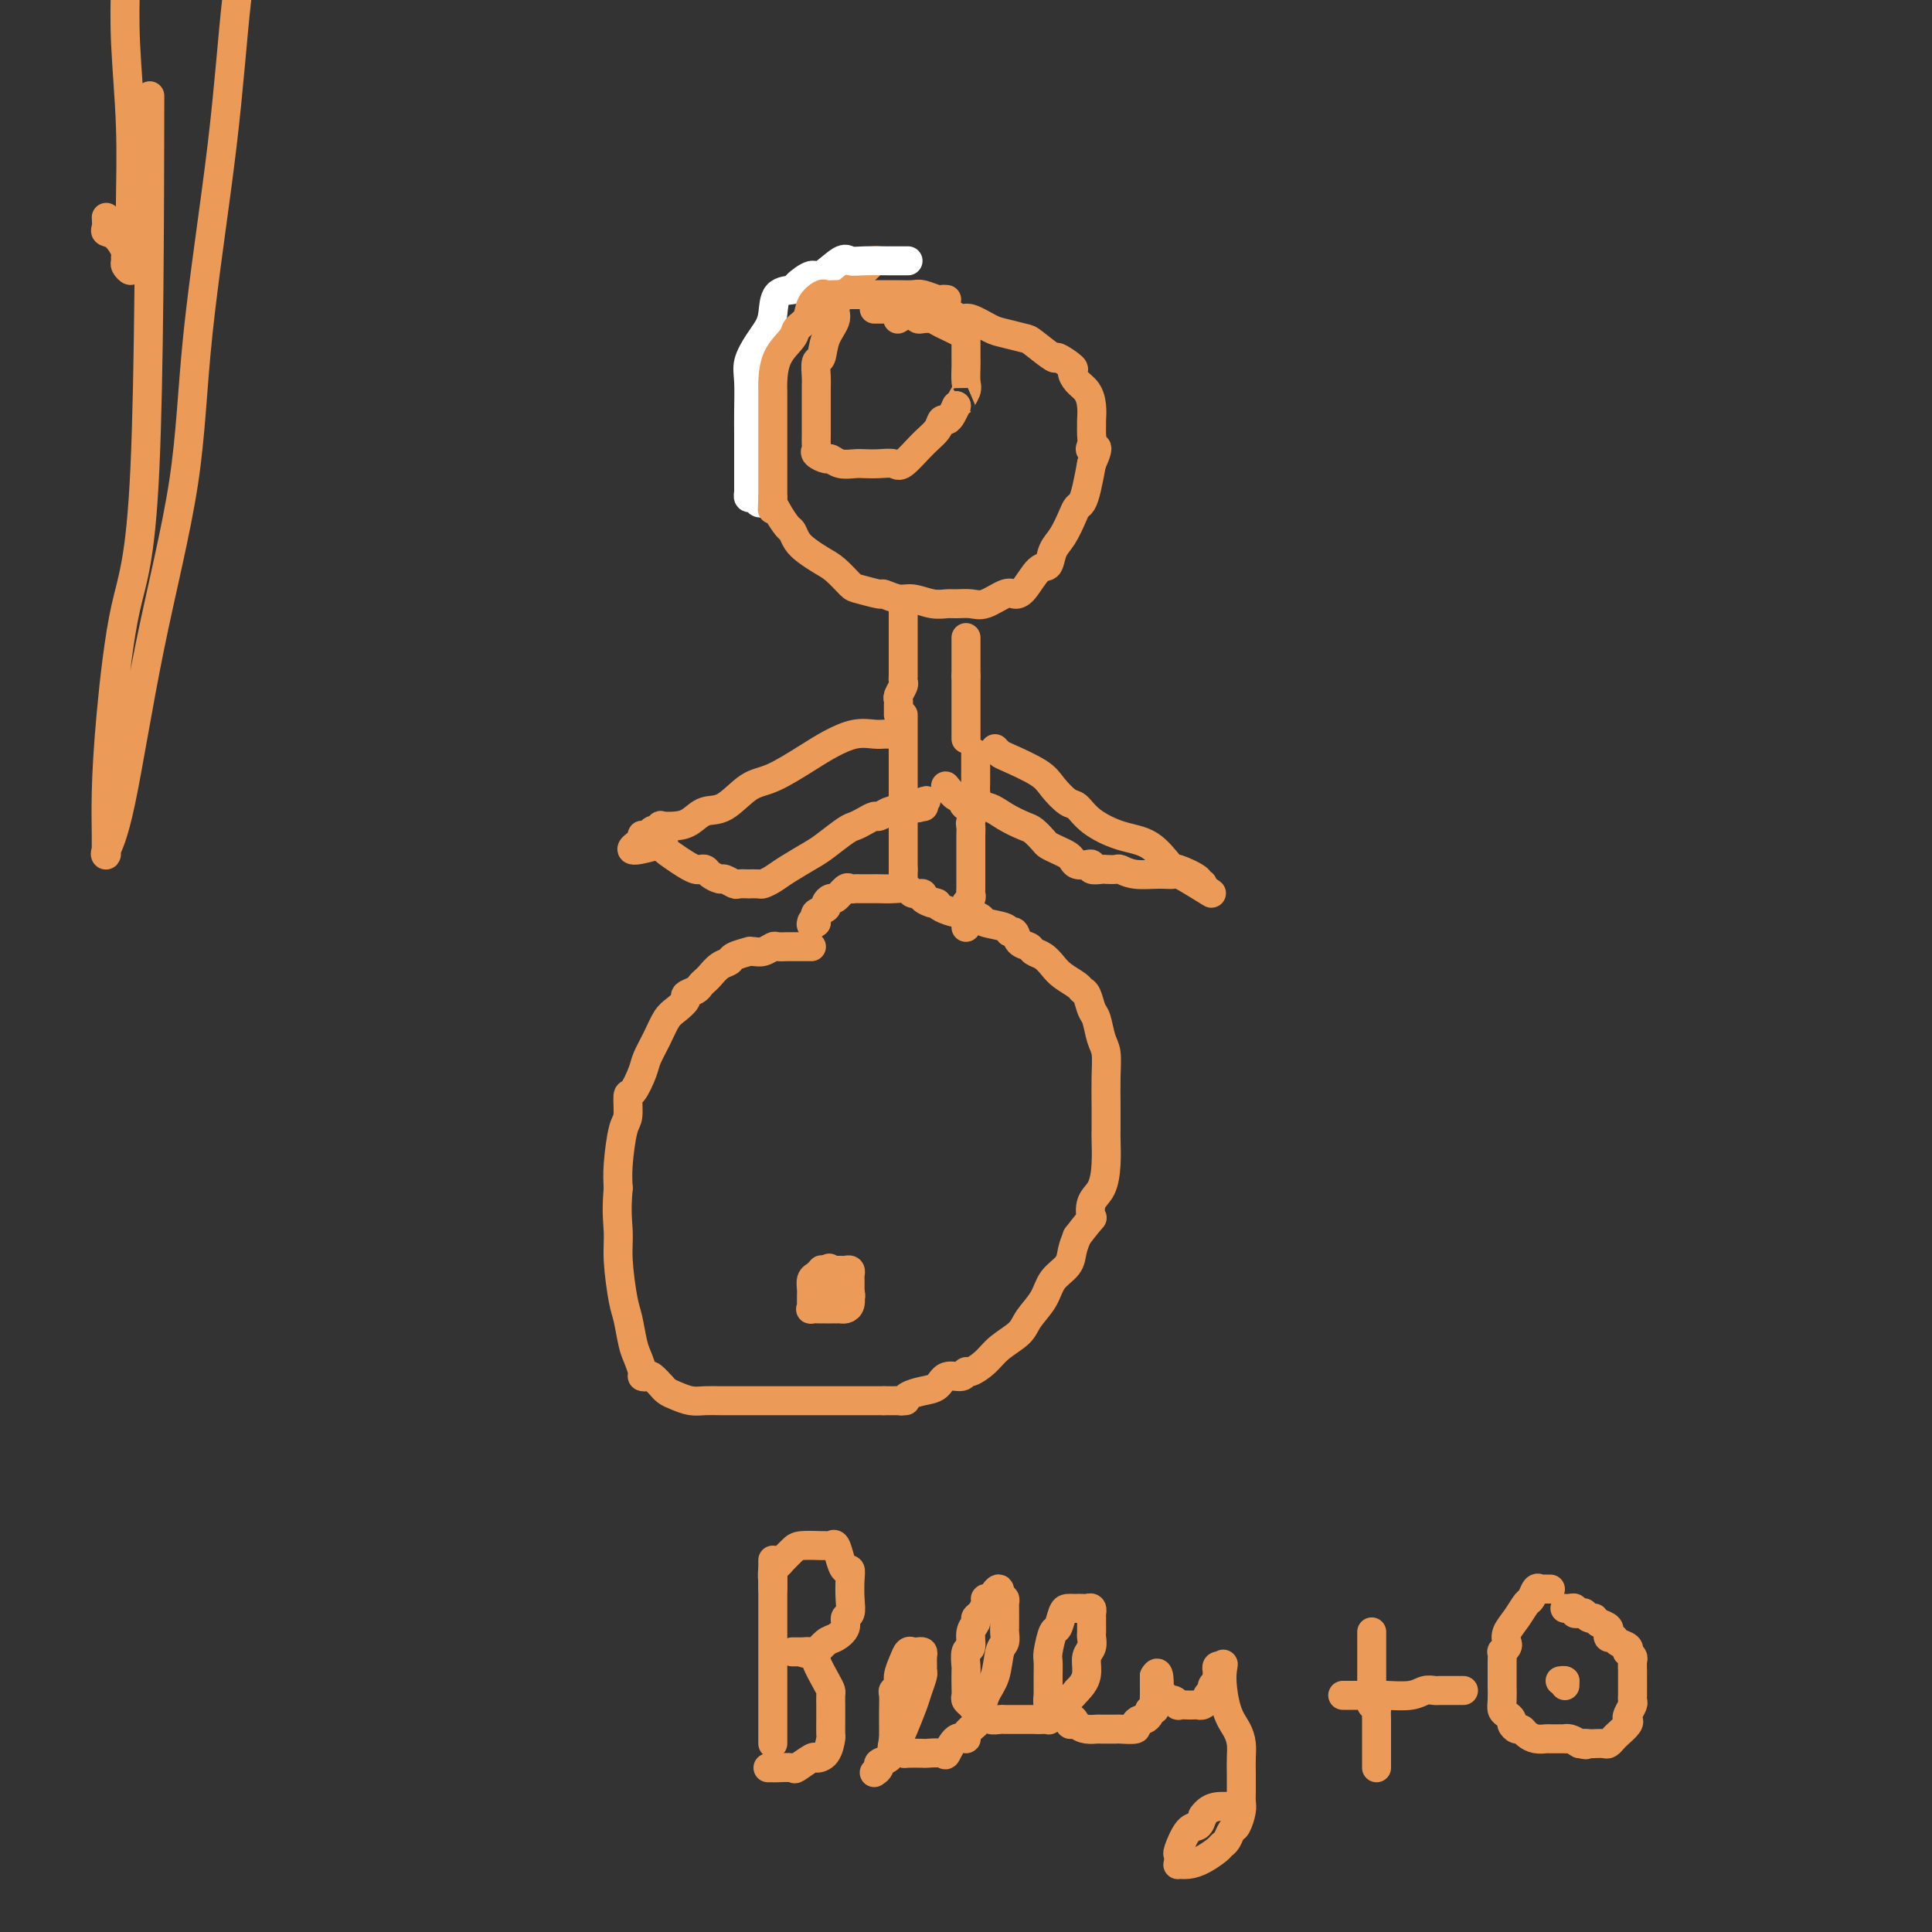 <svg viewBox='0 0 400 400' version='1.1' xmlns='http://www.w3.org/2000/svg' xmlns:xlink='http://www.w3.org/1999/xlink'><rect x="0" y="0" width="400" height="400" fill="#333333" stroke="none"/><g fill='none' stroke='#EC9A57' stroke-width='6' stroke-linecap='round' stroke-linejoin='round'><path d='M168,196c-0.366,0.000 -0.732,0.000 -1,0c-0.268,-0.000 -0.438,-0.001 -1,0c-0.562,0.001 -1.515,0.004 -2,0c-0.485,-0.004 -0.500,-0.015 -1,0c-0.500,0.015 -1.483,0.057 -2,0c-0.517,-0.057 -0.566,-0.212 -1,0c-0.434,0.212 -1.251,0.792 -2,1c-0.749,0.208 -1.429,0.045 -2,0c-0.571,-0.045 -1.034,0.028 -1,0c0.034,-0.028 0.567,-0.159 0,0c-0.567,0.159 -2.232,0.606 -3,1c-0.768,0.394 -0.640,0.736 -1,1c-0.360,0.264 -1.208,0.452 -2,1c-0.792,0.548 -1.527,1.456 -2,2c-0.473,0.544 -0.686,0.722 -1,1c-0.314,0.278 -0.731,0.655 -1,1c-0.269,0.345 -0.390,0.657 -1,1c-0.610,0.343 -1.710,0.716 -2,1c-0.290,0.284 0.231,0.478 0,1c-0.231,0.522 -1.213,1.373 -2,2c-0.787,0.627 -1.380,1.031 -2,2c-0.620,0.969 -1.266,2.505 -2,4c-0.734,1.495 -1.555,2.950 -2,4c-0.445,1.050 -0.514,1.694 -1,3c-0.486,1.306 -1.388,3.272 -2,4c-0.612,0.728 -0.935,0.217 -1,1c-0.065,0.783 0.127,2.859 0,4c-0.127,1.141 -0.573,1.346 -1,3c-0.427,1.654 -0.836,4.758 -1,7c-0.164,2.242 -0.082,3.621 0,5'/><path d='M128,246c-0.451,4.886 -0.079,7.101 0,9c0.079,1.899 -0.134,3.480 0,6c0.134,2.520 0.614,5.978 1,8c0.386,2.022 0.677,2.608 1,4c0.323,1.392 0.678,3.589 1,5c0.322,1.411 0.610,2.036 1,3c0.390,0.964 0.883,2.266 1,3c0.117,0.734 -0.141,0.900 0,1c0.141,0.100 0.681,0.135 1,0c0.319,-0.135 0.416,-0.440 1,0c0.584,0.440 1.654,1.624 2,2c0.346,0.376 -0.032,-0.057 0,0c0.032,0.057 0.474,0.604 1,1c0.526,0.396 1.136,0.642 2,1c0.864,0.358 1.983,0.828 3,1c1.017,0.172 1.934,0.046 3,0c1.066,-0.046 2.281,-0.012 3,0c0.719,0.012 0.941,0.003 2,0c1.059,-0.003 2.955,-0.001 4,0c1.045,0.001 1.238,0.000 2,0c0.762,-0.000 2.091,-0.000 3,0c0.909,0.000 1.398,0.000 2,0c0.602,-0.000 1.317,-0.000 2,0c0.683,0.000 1.332,0.000 2,0c0.668,-0.000 1.353,-0.000 2,0c0.647,0.000 1.255,0.000 2,0c0.745,-0.000 1.628,-0.000 3,0c1.372,0.000 3.234,0.000 4,0c0.766,-0.000 0.437,-0.000 1,0c0.563,0.000 2.018,0.000 3,0c0.982,-0.000 1.491,-0.000 2,0'/><path d='M183,290c6.882,0.003 4.087,0.012 3,0c-1.087,-0.012 -0.467,-0.043 0,0c0.467,0.043 0.781,0.161 1,0c0.219,-0.161 0.342,-0.602 1,-1c0.658,-0.398 1.850,-0.752 3,-1c1.150,-0.248 2.257,-0.391 3,-1c0.743,-0.609 1.123,-1.685 2,-2c0.877,-0.315 2.253,0.131 3,0c0.747,-0.131 0.865,-0.839 1,-1c0.135,-0.161 0.286,0.226 1,0c0.714,-0.226 1.991,-1.063 3,-2c1.009,-0.937 1.749,-1.973 3,-3c1.251,-1.027 3.011,-2.046 4,-3c0.989,-0.954 1.207,-1.844 2,-3c0.793,-1.156 2.163,-2.578 3,-4c0.837,-1.422 1.142,-2.845 2,-4c0.858,-1.155 2.269,-2.042 3,-3c0.731,-0.958 0.780,-1.988 1,-3c0.220,-1.012 0.610,-2.006 1,-3'/><path d='M223,256c3.647,-4.778 3.264,-3.725 3,-4c-0.264,-0.275 -0.411,-1.880 0,-3c0.411,-1.120 1.378,-1.756 2,-3c0.622,-1.244 0.899,-3.096 1,-5c0.101,-1.904 0.027,-3.859 0,-5c-0.027,-1.141 -0.006,-1.468 0,-2c0.006,-0.532 -0.001,-1.271 0,-2c0.001,-0.729 0.011,-1.449 0,-3c-0.011,-1.551 -0.045,-3.933 0,-6c0.045,-2.067 0.167,-3.818 0,-5c-0.167,-1.182 -0.623,-1.794 -1,-3c-0.377,-1.206 -0.677,-3.005 -1,-4c-0.323,-0.995 -0.671,-1.187 -1,-2c-0.329,-0.813 -0.640,-2.248 -1,-3c-0.360,-0.752 -0.767,-0.821 -1,-1c-0.233,-0.179 -0.290,-0.468 -1,-1c-0.710,-0.532 -2.073,-1.309 -3,-2c-0.927,-0.691 -1.418,-1.297 -2,-2c-0.582,-0.703 -1.255,-1.503 -2,-2c-0.745,-0.497 -1.562,-0.693 -2,-1c-0.438,-0.307 -0.495,-0.726 -1,-1c-0.505,-0.274 -1.456,-0.402 -2,-1c-0.544,-0.598 -0.679,-1.666 -1,-2c-0.321,-0.334 -0.828,0.064 -1,0c-0.172,-0.064 -0.009,-0.591 -1,-1c-0.991,-0.409 -3.138,-0.701 -4,-1c-0.862,-0.299 -0.441,-0.605 -1,-1c-0.559,-0.395 -2.098,-0.879 -3,-1c-0.902,-0.121 -1.166,0.121 -2,0c-0.834,-0.121 -2.238,-0.606 -3,-1c-0.762,-0.394 -0.881,-0.697 -1,-1'/><path d='M194,187c-2.572,-0.885 -1.002,-0.097 -1,0c0.002,0.097 -1.563,-0.496 -2,-1c-0.437,-0.504 0.254,-0.920 0,-1c-0.254,-0.080 -1.453,0.175 -2,0c-0.547,-0.175 -0.440,-0.779 -1,-1c-0.560,-0.221 -1.785,-0.059 -3,0c-1.215,0.059 -2.419,0.016 -3,0c-0.581,-0.016 -0.537,-0.004 -1,0c-0.463,0.004 -1.432,-0.001 -2,0c-0.568,0.001 -0.733,0.008 -1,0c-0.267,-0.008 -0.634,-0.031 -1,0c-0.366,0.031 -0.729,0.116 -1,0c-0.271,-0.116 -0.449,-0.435 -1,0c-0.551,0.435 -1.476,1.622 -2,2c-0.524,0.378 -0.648,-0.053 -1,0c-0.352,0.053 -0.931,0.592 -1,1c-0.069,0.408 0.373,0.687 0,1c-0.373,0.313 -1.562,0.661 -2,1c-0.438,0.339 -0.125,0.668 0,1c0.125,0.332 0.063,0.666 0,1'/><path d='M169,191c-1.311,1.089 -1.089,0.311 -1,0c0.089,-0.311 0.044,-0.156 0,0'/><path d='M170,263c0.083,-0.097 0.166,-0.195 0,0c-0.166,0.195 -0.580,0.682 -1,1c-0.420,0.318 -0.845,0.466 -1,1c-0.155,0.534 -0.041,1.453 0,2c0.041,0.547 0.009,0.721 0,1c-0.009,0.279 0.004,0.663 0,1c-0.004,0.337 -0.026,0.626 0,1c0.026,0.374 0.101,0.832 0,1c-0.101,0.168 -0.378,0.045 0,0c0.378,-0.045 1.411,-0.012 2,0c0.589,0.012 0.735,0.004 1,0c0.265,-0.004 0.649,-0.003 1,0c0.351,0.003 0.668,0.007 1,0c0.332,-0.007 0.677,-0.026 1,0c0.323,0.026 0.622,0.096 1,0c0.378,-0.096 0.833,-0.358 1,-1c0.167,-0.642 0.044,-1.663 0,-2c-0.044,-0.337 -0.011,0.011 0,0c0.011,-0.011 -0.000,-0.381 0,-1c0.000,-0.619 0.011,-1.486 0,-2c-0.011,-0.514 -0.045,-0.674 0,-1c0.045,-0.326 0.171,-0.820 0,-1c-0.171,-0.180 -0.637,-0.048 -1,0c-0.363,0.048 -0.623,0.013 -1,0c-0.377,-0.013 -0.871,-0.003 -1,0c-0.129,0.003 0.106,0.001 0,0c-0.106,-0.001 -0.553,-0.000 -1,0'/><path d='M172,263c-0.619,-0.821 -0.166,-0.375 0,0c0.166,0.375 0.043,0.679 0,1c-0.043,0.321 -0.008,0.660 0,1c0.008,0.340 -0.012,0.679 0,1c0.012,0.321 0.055,0.622 0,1c-0.055,0.378 -0.208,0.833 0,1c0.208,0.167 0.776,0.045 1,0c0.224,-0.045 0.102,-0.012 0,0c-0.102,0.012 -0.184,0.004 0,0c0.184,-0.004 0.635,-0.005 1,0c0.365,0.005 0.645,0.016 1,0c0.355,-0.016 0.785,-0.058 1,0c0.215,0.058 0.215,0.215 0,0c-0.215,-0.215 -0.646,-0.804 -1,-1c-0.354,-0.196 -0.631,-0.001 -1,0c-0.369,0.001 -0.830,-0.192 -1,0c-0.170,0.192 -0.049,0.769 0,1c0.049,0.231 0.024,0.115 0,0'/><path d='M173,268c0.094,0.984 -0.171,0.943 0,1c0.171,0.057 0.778,0.211 1,0c0.222,-0.211 0.060,-0.788 0,-1c-0.060,-0.212 -0.017,-0.061 0,0c0.017,0.061 0.009,0.030 0,0'/><path d='M182,54c-0.399,-0.033 -0.798,-0.066 -1,0c-0.202,0.066 -0.206,0.233 -1,1c-0.794,0.767 -2.377,2.136 -3,3c-0.623,0.864 -0.285,1.223 -1,2c-0.715,0.777 -2.483,1.971 -3,3c-0.517,1.029 0.215,1.894 0,3c-0.215,1.106 -1.378,2.454 -2,4c-0.622,1.546 -0.703,3.288 -1,4c-0.297,0.712 -0.812,0.392 -1,1c-0.188,0.608 -0.050,2.144 0,3c0.050,0.856 0.013,1.031 0,2c-0.013,0.969 -0.003,2.732 0,4c0.003,1.268 -0.001,2.041 0,3c0.001,0.959 0.007,2.103 0,3c-0.007,0.897 -0.028,1.546 0,2c0.028,0.454 0.103,0.714 0,1c-0.103,0.286 -0.386,0.598 0,1c0.386,0.402 1.439,0.892 2,1c0.561,0.108 0.628,-0.167 1,0c0.372,0.167 1.048,0.776 2,1c0.952,0.224 2.179,0.063 3,0c0.821,-0.063 1.238,-0.030 2,0c0.762,0.030 1.871,0.055 3,0c1.129,-0.055 2.277,-0.190 3,0c0.723,0.190 1.020,0.707 2,0c0.980,-0.707 2.644,-2.636 4,-4c1.356,-1.364 2.405,-2.161 3,-3c0.595,-0.839 0.737,-1.720 1,-2c0.263,-0.280 0.648,0.040 1,0c0.352,-0.040 0.672,-0.440 1,-1c0.328,-0.560 0.664,-1.280 1,-2'/><path d='M198,84c2.177,-1.983 1.119,-0.940 1,-1c-0.119,-0.060 0.700,-1.223 1,-2c0.300,-0.777 0.080,-1.169 0,-2c-0.080,-0.831 -0.021,-2.103 0,-3c0.021,-0.897 0.006,-1.419 0,-2c-0.006,-0.581 -0.001,-1.220 0,-2c0.001,-0.780 -0.002,-1.701 0,-2c0.002,-0.299 0.008,0.025 0,0c-0.008,-0.025 -0.030,-0.398 -1,-1c-0.970,-0.602 -2.889,-1.432 -4,-2c-1.111,-0.568 -1.414,-0.874 -2,-1c-0.586,-0.126 -1.453,-0.072 -2,0c-0.547,0.072 -0.773,0.163 -1,0c-0.227,-0.163 -0.456,-0.580 -1,-1c-0.544,-0.420 -1.403,-0.845 -2,-1c-0.597,-0.155 -0.933,-0.042 -1,0c-0.067,0.042 0.136,0.011 0,0c-0.136,-0.011 -0.610,-0.003 -1,0c-0.390,0.003 -0.696,0.001 -1,0c-0.304,-0.001 -0.607,-0.000 -1,0c-0.393,0.000 -0.875,0.000 -1,0c-0.125,-0.000 0.107,-0.000 0,0c-0.107,0.000 -0.554,0.000 -1,0'/></g>
<g fill='none' stroke='#FFFFFF' stroke-width='6' stroke-linecap='round' stroke-linejoin='round'><path d='M188,54c-0.748,-0.002 -1.497,-0.004 -2,0c-0.503,0.004 -0.762,0.013 -2,0c-1.238,-0.013 -3.457,-0.047 -5,0c-1.543,0.047 -2.410,0.177 -3,0c-0.590,-0.177 -0.901,-0.660 -2,0c-1.099,0.660 -2.984,2.465 -4,3c-1.016,0.535 -1.161,-0.198 -2,0c-0.839,0.198 -2.371,1.326 -3,2c-0.629,0.674 -0.356,0.892 -1,1c-0.644,0.108 -2.204,0.104 -3,1c-0.796,0.896 -0.826,2.691 -1,4c-0.174,1.309 -0.491,2.131 -1,3c-0.509,0.869 -1.208,1.784 -2,3c-0.792,1.216 -1.676,2.733 -2,4c-0.324,1.267 -0.087,2.285 0,4c0.087,1.715 0.023,4.127 0,6c-0.023,1.873 -0.006,3.207 0,5c0.006,1.793 0.002,4.043 0,5c-0.002,0.957 -0.000,0.619 0,1c0.000,0.381 0.000,1.479 0,2c-0.000,0.521 0.000,0.464 0,1c-0.000,0.536 -0.001,1.664 0,2c0.001,0.336 0.003,-0.121 0,0c-0.003,0.121 -0.012,0.821 0,1c0.012,0.179 0.045,-0.162 0,0c-0.045,0.162 -0.167,0.827 0,1c0.167,0.173 0.622,-0.146 1,0c0.378,0.146 0.679,0.756 1,1c0.321,0.244 0.660,0.122 1,0'/><path d='M158,104c0.500,0.500 0.250,0.250 0,0'/></g>
<g fill='none' stroke='#EC9A57' stroke-width='6' stroke-linecap='round' stroke-linejoin='round'><path d='M196,62c-0.390,-0.030 -0.779,-0.061 -1,0c-0.221,0.061 -0.272,0.212 -1,0c-0.728,-0.212 -2.133,-0.789 -3,-1c-0.867,-0.211 -1.195,-0.057 -2,0c-0.805,0.057 -2.087,0.015 -3,0c-0.913,-0.015 -1.457,-0.004 -2,0c-0.543,0.004 -1.086,0.001 -2,0c-0.914,-0.001 -2.199,0.000 -3,0c-0.801,-0.000 -1.116,-0.001 -2,0c-0.884,0.001 -2.335,0.005 -3,0c-0.665,-0.005 -0.544,-0.020 -1,0c-0.456,0.020 -1.488,0.074 -2,0c-0.512,-0.074 -0.502,-0.278 -1,0c-0.498,0.278 -1.503,1.038 -2,2c-0.497,0.962 -0.487,2.128 -1,3c-0.513,0.872 -1.549,1.451 -2,2c-0.451,0.549 -0.317,1.068 -1,2c-0.683,0.932 -2.183,2.276 -3,4c-0.817,1.724 -0.951,3.828 -1,5c-0.049,1.172 -0.013,1.413 0,2c0.013,0.587 0.004,1.521 0,2c-0.004,0.479 -0.001,0.502 0,1c0.001,0.498 0.000,1.469 0,2c-0.000,0.531 -0.000,0.621 0,1c0.000,0.379 0.000,1.046 0,2c-0.000,0.954 -0.000,2.195 0,3c0.000,0.805 0.000,1.174 0,2c-0.000,0.826 -0.000,2.108 0,3c0.000,0.892 0.000,1.394 0,2c-0.000,0.606 -0.000,1.316 0,2c0.000,0.684 0.000,1.342 0,2'/><path d='M160,103c-0.186,4.925 -0.153,2.737 0,2c0.153,-0.737 0.424,-0.024 1,1c0.576,1.024 1.456,2.358 2,3c0.544,0.642 0.753,0.594 1,1c0.247,0.406 0.532,1.268 1,2c0.468,0.732 1.120,1.333 2,2c0.880,0.667 1.988,1.398 3,2c1.012,0.602 1.929,1.074 3,2c1.071,0.926 2.296,2.305 3,3c0.704,0.695 0.886,0.707 2,1c1.114,0.293 3.158,0.867 4,1c0.842,0.133 0.480,-0.175 1,0c0.520,0.175 1.920,0.832 3,1c1.080,0.168 1.840,-0.152 3,0c1.160,0.152 2.721,0.775 4,1c1.279,0.225 2.275,0.053 3,0c0.725,-0.053 1.177,0.014 2,0c0.823,-0.014 2.015,-0.109 3,0c0.985,0.109 1.762,0.421 3,0c1.238,-0.421 2.937,-1.574 4,-2c1.063,-0.426 1.488,-0.123 2,0c0.512,0.123 1.110,0.067 2,-1c0.890,-1.067 2.074,-3.147 3,-4c0.926,-0.853 1.596,-0.481 2,-1c0.404,-0.519 0.542,-1.931 1,-3c0.458,-1.069 1.236,-1.797 2,-3c0.764,-1.203 1.514,-2.883 2,-4c0.486,-1.117 0.708,-1.670 1,-2c0.292,-0.330 0.656,-0.435 1,-1c0.344,-0.565 0.670,-1.590 1,-3c0.330,-1.410 0.665,-3.205 1,-5'/><path d='M226,96c2.166,-4.665 0.580,-3.328 0,-3c-0.580,0.328 -0.155,-0.351 0,-1c0.155,-0.649 0.039,-1.266 0,-2c-0.039,-0.734 -0.003,-1.586 0,-2c0.003,-0.414 -0.028,-0.391 0,-1c0.028,-0.609 0.116,-1.849 0,-3c-0.116,-1.151 -0.435,-2.212 -1,-3c-0.565,-0.788 -1.377,-1.305 -2,-2c-0.623,-0.695 -1.057,-1.570 -1,-2c0.057,-0.430 0.603,-0.416 0,-1c-0.603,-0.584 -2.357,-1.768 -3,-2c-0.643,-0.232 -0.176,0.486 -1,0c-0.824,-0.486 -2.938,-2.176 -4,-3c-1.062,-0.824 -1.071,-0.780 -2,-1c-0.929,-0.220 -2.776,-0.703 -4,-1c-1.224,-0.297 -1.823,-0.408 -3,-1c-1.177,-0.592 -2.931,-1.665 -4,-2c-1.069,-0.335 -1.452,0.068 -2,0c-0.548,-0.068 -1.261,-0.606 -2,-1c-0.739,-0.394 -1.503,-0.645 -2,-1c-0.497,-0.355 -0.726,-0.813 -1,-1c-0.274,-0.187 -0.595,-0.102 -1,0c-0.405,0.102 -0.896,0.223 -1,0c-0.104,-0.223 0.179,-0.789 0,-1c-0.179,-0.211 -0.821,-0.067 -1,0c-0.179,0.067 0.106,0.056 0,0c-0.106,-0.056 -0.602,-0.159 -1,0c-0.398,0.159 -0.699,0.579 -1,1'/><path d='M189,63c-5.267,-1.773 -1.933,0.296 -1,1c0.933,0.704 -0.533,0.044 -1,0c-0.467,-0.044 0.067,0.526 0,1c-0.067,0.474 -0.733,0.850 -1,1c-0.267,0.150 -0.133,0.075 0,0'/><path d='M187,127c0.000,-0.316 0.000,-0.632 0,0c-0.000,0.632 -0.000,2.212 0,4c0.000,1.788 0.000,3.785 0,5c-0.000,1.215 -0.000,1.649 0,2c0.000,0.351 0.001,0.618 0,1c-0.001,0.382 -0.004,0.880 0,1c0.004,0.120 0.015,-0.137 0,0c-0.015,0.137 -0.057,0.667 0,1c0.057,0.333 0.211,0.470 0,1c-0.211,0.530 -0.789,1.452 -1,2c-0.211,0.548 -0.057,0.721 0,1c0.057,0.279 0.015,0.662 0,1c-0.015,0.338 -0.004,0.629 0,1c0.004,0.371 0.001,0.820 0,1c-0.001,0.180 -0.001,0.090 0,0'/><path d='M200,132c0.000,0.333 0.000,0.667 0,1c0.000,0.333 0.000,0.666 0,1c0.000,0.334 0.000,0.670 0,1c0.000,0.330 0.000,0.656 0,1c0.000,0.344 0.000,0.708 0,1c0.000,0.292 0.000,0.512 0,1c0.000,0.488 0.000,1.244 0,2'/><path d='M200,140c0.000,1.073 0.000,-0.245 0,0c0.000,0.245 0.000,2.054 0,3c0.000,0.946 0.000,1.028 0,2c0.000,0.972 0.000,2.835 0,4c0.000,1.165 0.000,1.633 0,2c0.000,0.367 0.000,0.635 0,1c0.000,0.365 0.000,0.829 0,1c0.000,0.171 0.000,0.049 0,0c0.000,-0.049 0.000,-0.024 0,0'/><path d='M187,148c0.000,0.099 0.000,0.197 0,1c0.000,0.803 0.000,2.309 0,3c0.000,0.691 0.000,0.567 0,1c0.000,0.433 0.000,1.422 0,2c-0.000,0.578 -0.000,0.745 0,1c0.000,0.255 0.000,0.599 0,1c0.000,0.401 0.000,0.860 0,1c0.000,0.140 0.000,-0.039 0,0c0.000,0.039 0.000,0.296 0,1c-0.000,0.704 0.000,1.854 0,3c0.000,1.146 0.000,2.290 0,3c0.000,0.710 -0.000,0.988 0,2c0.000,1.012 0.000,2.757 0,4c-0.000,1.243 -0.000,1.982 0,3c0.000,1.018 0.000,2.314 0,3c0.000,0.686 0.000,0.762 0,1c0.000,0.238 0.000,0.640 0,1c0.000,0.360 0.000,0.680 0,1'/><path d='M187,180c0.000,5.333 0.000,2.667 0,0'/><path d='M202,156c-0.000,0.894 -0.000,1.787 0,2c0.000,0.213 0.001,-0.255 0,0c-0.001,0.255 -0.004,1.232 0,2c0.004,0.768 0.015,1.328 0,2c-0.015,0.672 -0.057,1.455 0,2c0.057,0.545 0.211,0.853 0,2c-0.211,1.147 -0.789,3.133 -1,4c-0.211,0.867 -0.057,0.613 0,1c0.057,0.387 0.015,1.413 0,2c-0.015,0.587 -0.004,0.735 0,1c0.004,0.265 0.001,0.648 0,1c-0.001,0.352 -0.000,0.672 0,1c0.000,0.328 0.000,0.665 0,1c-0.000,0.335 -0.000,0.667 0,1c0.000,0.333 0.000,0.666 0,1c-0.000,0.334 -0.000,0.668 0,1c0.000,0.332 0.000,0.663 0,1c-0.000,0.337 -0.000,0.682 0,1c0.000,0.318 0.001,0.610 0,1c-0.001,0.390 -0.004,0.878 0,1c0.004,0.122 0.015,-0.122 0,0c-0.015,0.122 -0.057,0.611 0,1c0.057,0.389 0.211,0.677 0,1c-0.211,0.323 -0.789,0.682 -1,1c-0.211,0.318 -0.057,0.597 0,1c0.057,0.403 0.015,0.931 0,1c-0.015,0.069 -0.004,-0.322 0,0c0.004,0.322 0.001,1.356 0,2c-0.001,0.644 -0.000,0.898 0,1c0.000,0.102 0.000,0.051 0,0'/><path d='M206,155c0.359,0.382 0.719,0.765 1,1c0.281,0.235 0.484,0.324 2,1c1.516,0.676 4.346,1.941 6,3c1.654,1.059 2.131,1.912 3,3c0.869,1.088 2.129,2.411 3,3c0.871,0.589 1.354,0.446 2,1c0.646,0.554 1.455,1.807 3,3c1.545,1.193 3.827,2.326 6,3c2.173,0.674 4.238,0.888 6,2c1.762,1.112 3.223,3.121 4,4c0.777,0.879 0.871,0.628 2,1c1.129,0.372 3.292,1.368 4,2c0.708,0.632 -0.040,0.901 0,1c0.040,0.099 0.869,0.028 1,0c0.131,-0.028 -0.434,-0.014 -1,0'/><path d='M248,183c6.196,4.165 0.687,0.576 -2,-1c-2.687,-1.576 -2.550,-1.140 -3,-1c-0.450,0.140 -1.487,-0.015 -3,0c-1.513,0.015 -3.503,0.200 -5,0c-1.497,-0.200 -2.500,-0.785 -3,-1c-0.500,-0.215 -0.498,-0.061 -1,0c-0.502,0.061 -1.510,0.030 -2,0c-0.490,-0.030 -0.464,-0.060 -1,0c-0.536,0.060 -1.635,0.209 -2,0c-0.365,-0.209 0.005,-0.777 0,-1c-0.005,-0.223 -0.385,-0.101 -1,0c-0.615,0.101 -1.464,0.182 -2,0c-0.536,-0.182 -0.759,-0.625 -1,-1c-0.241,-0.375 -0.502,-0.682 -1,-1c-0.498,-0.318 -1.234,-0.648 -2,-1c-0.766,-0.352 -1.562,-0.727 -2,-1c-0.438,-0.273 -0.517,-0.446 -1,-1c-0.483,-0.554 -1.369,-1.491 -2,-2c-0.631,-0.509 -1.006,-0.589 -2,-1c-0.994,-0.411 -2.608,-1.152 -4,-2c-1.392,-0.848 -2.562,-1.804 -4,-2c-1.438,-0.196 -3.142,0.367 -4,0c-0.858,-0.367 -0.869,-1.665 -1,-2c-0.131,-0.335 -0.381,0.295 -1,0c-0.619,-0.295 -1.605,-1.513 -2,-2c-0.395,-0.487 -0.197,-0.244 0,0'/><path d='M186,152c0.206,-0.001 0.412,-0.002 0,0c-0.412,0.002 -1.443,0.006 -2,0c-0.557,-0.006 -0.642,-0.022 -1,0c-0.358,0.022 -0.990,0.083 -2,0c-1.010,-0.083 -2.397,-0.310 -4,0c-1.603,0.310 -3.422,1.155 -5,2c-1.578,0.845 -2.915,1.689 -5,3c-2.085,1.311 -4.918,3.090 -7,4c-2.082,0.910 -3.414,0.951 -5,2c-1.586,1.049 -3.427,3.104 -5,4c-1.573,0.896 -2.877,0.631 -4,1c-1.123,0.369 -2.066,1.370 -3,2c-0.934,0.630 -1.861,0.887 -3,1c-1.139,0.113 -2.491,0.082 -3,0c-0.509,-0.082 -0.174,-0.214 0,0c0.174,0.214 0.187,0.775 0,1c-0.187,0.225 -0.576,0.113 -1,0c-0.424,-0.113 -0.884,-0.227 -1,0c-0.116,0.227 0.113,0.797 0,1c-0.113,0.203 -0.566,0.041 -1,0c-0.434,-0.041 -0.848,0.041 -1,0c-0.152,-0.041 -0.041,-0.203 0,0c0.041,0.203 0.012,0.772 0,1c-0.012,0.228 -0.006,0.114 0,0'/><path d='M133,174c-5.393,3.345 0.625,1.709 3,1c2.375,-0.709 1.109,-0.491 1,0c-0.109,0.491 0.941,1.255 2,2c1.059,0.745 2.128,1.470 3,2c0.872,0.530 1.547,0.864 2,1c0.453,0.136 0.684,0.074 1,0c0.316,-0.074 0.719,-0.160 1,0c0.281,0.160 0.441,0.565 1,1c0.559,0.435 1.517,0.901 2,1c0.483,0.099 0.492,-0.170 1,0c0.508,0.170 1.516,0.777 2,1c0.484,0.223 0.443,0.060 1,0c0.557,-0.060 1.710,-0.019 2,0c0.290,0.019 -0.283,0.014 0,0c0.283,-0.014 1.424,-0.038 2,0c0.576,0.038 0.589,0.139 1,0c0.411,-0.139 1.220,-0.517 2,-1c0.780,-0.483 1.532,-1.071 3,-2c1.468,-0.929 3.653,-2.199 5,-3c1.347,-0.801 1.856,-1.133 3,-2c1.144,-0.867 2.921,-2.270 4,-3c1.079,-0.730 1.459,-0.788 2,-1c0.541,-0.212 1.244,-0.579 2,-1c0.756,-0.421 1.566,-0.896 2,-1c0.434,-0.104 0.493,0.165 1,0c0.507,-0.165 1.463,-0.762 2,-1c0.537,-0.238 0.655,-0.116 1,0c0.345,0.116 0.917,0.227 1,0c0.083,-0.227 -0.324,-0.792 0,-1c0.324,-0.208 1.378,-0.059 2,0c0.622,0.059 0.811,0.030 1,0'/><path d='M189,167c4.962,-2.471 1.865,-0.648 1,0c-0.865,0.648 0.500,0.122 1,0c0.500,-0.122 0.135,0.159 0,0c-0.135,-0.159 -0.038,-0.760 0,-1c0.038,-0.240 0.019,-0.120 0,0'/><path d='M160,323c0.000,0.939 0.000,1.878 0,2c0.000,0.122 0.000,-0.572 0,1c0.000,1.572 0.000,5.409 0,8c0.000,2.591 0.000,3.935 0,6c0.000,2.065 0.000,4.850 0,8c0.000,3.150 0.000,6.666 0,8c0.000,1.334 0.000,0.485 0,1c0.000,0.515 0.000,2.394 0,3c0.000,0.606 0.000,-0.062 0,0c-0.000,0.062 -0.000,0.854 0,1c0.000,0.146 0.000,-0.355 0,-1c0.000,-0.645 0.000,-1.433 0,-2c0.000,-0.567 0.000,-0.911 0,-2c0.000,-1.089 -0.000,-2.921 0,-4c0.000,-1.079 0.000,-1.406 0,-2c0.000,-0.594 -0.000,-1.457 0,-3c0.000,-1.543 0.000,-3.767 0,-5c0.000,-1.233 -0.000,-1.477 0,-2c0.000,-0.523 0.000,-1.326 0,-2c0.000,-0.674 -0.000,-1.220 0,-2c0.000,-0.780 0.000,-1.794 0,-3c0.000,-1.206 0.000,-2.603 0,-4'/><path d='M160,329c0.014,-5.141 0.049,-2.494 0,-2c-0.049,0.494 -0.181,-1.164 0,-2c0.181,-0.836 0.676,-0.851 1,-1c0.324,-0.149 0.478,-0.432 1,-1c0.522,-0.568 1.411,-1.419 2,-2c0.589,-0.581 0.879,-0.890 2,-1c1.121,-0.110 3.074,-0.020 4,0c0.926,0.020 0.825,-0.029 1,0c0.175,0.029 0.625,0.136 1,0c0.375,-0.136 0.675,-0.516 1,0c0.325,0.516 0.675,1.926 1,3c0.325,1.074 0.624,1.811 1,2c0.376,0.189 0.829,-0.172 1,0c0.171,0.172 0.062,0.875 0,2c-0.062,1.125 -0.075,2.673 0,4c0.075,1.327 0.239,2.434 0,3c-0.239,0.566 -0.880,0.590 -1,1c-0.120,0.410 0.281,1.206 0,2c-0.281,0.794 -1.245,1.586 -2,2c-0.755,0.414 -1.301,0.451 -2,1c-0.699,0.549 -1.551,1.611 -2,2c-0.449,0.389 -0.496,0.104 -1,0c-0.504,-0.104 -1.464,-0.028 -2,0c-0.536,0.028 -0.649,0.007 -1,0c-0.351,-0.007 -0.941,-0.002 -1,0c-0.059,0.002 0.412,0.001 1,0c0.588,-0.001 1.294,-0.000 2,0'/><path d='M167,342c-1.044,0.709 0.347,-0.018 1,0c0.653,0.018 0.567,0.782 1,2c0.433,1.218 1.384,2.889 2,4c0.616,1.111 0.897,1.661 1,2c0.103,0.339 0.027,0.466 0,1c-0.027,0.534 -0.007,1.475 0,2c0.007,0.525 0.000,0.634 0,1c-0.000,0.366 0.007,0.988 0,2c-0.007,1.012 -0.027,2.413 0,3c0.027,0.587 0.101,0.361 0,1c-0.101,0.639 -0.378,2.143 -1,3c-0.622,0.857 -1.589,1.067 -2,1c-0.411,-0.067 -0.267,-0.410 -1,0c-0.733,0.410 -2.344,1.574 -3,2c-0.656,0.426 -0.358,0.114 -1,0c-0.642,-0.114 -2.224,-0.031 -3,0c-0.776,0.031 -0.747,0.008 -1,0c-0.253,-0.008 -0.786,-0.002 -1,0c-0.214,0.002 -0.107,0.001 0,0'/><path d='M181,367c0.477,-0.327 0.954,-0.655 1,-1c0.046,-0.345 -0.340,-0.708 0,-1c0.340,-0.292 1.404,-0.511 2,-1c0.596,-0.489 0.723,-1.246 1,-2c0.277,-0.754 0.705,-1.505 1,-2c0.295,-0.495 0.457,-0.735 1,-2c0.543,-1.265 1.466,-3.556 2,-5c0.534,-1.444 0.679,-2.040 1,-3c0.321,-0.960 0.819,-2.286 1,-3c0.181,-0.714 0.046,-0.818 0,-1c-0.046,-0.182 -0.001,-0.441 0,-1c0.001,-0.559 -0.041,-1.419 0,-2c0.041,-0.581 0.166,-0.883 0,-1c-0.166,-0.117 -0.623,-0.050 -1,0c-0.377,0.050 -0.674,0.083 -1,0c-0.326,-0.083 -0.679,-0.282 -1,0c-0.321,0.282 -0.608,1.044 -1,2c-0.392,0.956 -0.890,2.107 -1,3c-0.110,0.893 0.167,1.528 0,2c-0.167,0.472 -0.777,0.779 -1,1c-0.223,0.221 -0.060,0.354 0,1c0.060,0.646 0.016,1.806 0,3c-0.016,1.194 -0.004,2.423 0,3c0.004,0.577 0.001,0.501 0,1c-0.001,0.499 -0.000,1.571 0,2c0.000,0.429 0.000,0.214 0,0'/><path d='M185,360c-0.509,2.967 -0.283,1.383 0,1c0.283,-0.383 0.623,0.433 1,1c0.377,0.567 0.791,0.883 1,1c0.209,0.117 0.212,0.034 1,0c0.788,-0.034 2.360,-0.021 3,0c0.640,0.021 0.347,0.048 1,0c0.653,-0.048 2.250,-0.173 3,0c0.750,0.173 0.653,0.642 1,0c0.347,-0.642 1.140,-2.397 2,-3c0.860,-0.603 1.788,-0.055 2,0c0.212,0.055 -0.290,-0.384 0,-1c0.290,-0.616 1.373,-1.408 2,-2c0.627,-0.592 0.799,-0.984 1,-2c0.201,-1.016 0.432,-2.657 1,-4c0.568,-1.343 1.473,-2.388 2,-4c0.527,-1.612 0.677,-3.793 1,-5c0.323,-1.207 0.819,-1.442 1,-2c0.181,-0.558 0.049,-1.441 0,-2c-0.049,-0.559 -0.013,-0.794 0,-1c0.013,-0.206 0.003,-0.384 0,-1c-0.003,-0.616 -0.000,-1.671 0,-2c0.000,-0.329 -0.003,0.069 0,0c0.003,-0.069 0.011,-0.606 0,-1c-0.011,-0.394 -0.041,-0.644 0,-1c0.041,-0.356 0.155,-0.816 0,-1c-0.155,-0.184 -0.577,-0.092 -1,0'/><path d='M207,331c0.384,-4.014 -1.155,-1.048 -2,0c-0.845,1.048 -0.996,0.178 -1,0c-0.004,-0.178 0.138,0.335 0,1c-0.138,0.665 -0.558,1.482 -1,2c-0.442,0.518 -0.907,0.738 -1,1c-0.093,0.262 0.185,0.564 0,1c-0.185,0.436 -0.834,1.004 -1,2c-0.166,0.996 0.152,2.420 0,3c-0.152,0.580 -0.772,0.316 -1,1c-0.228,0.684 -0.062,2.316 0,3c0.062,0.684 0.020,0.421 0,1c-0.020,0.579 -0.018,2.000 0,3c0.018,1.000 0.051,1.578 0,2c-0.051,0.422 -0.186,0.686 0,1c0.186,0.314 0.693,0.676 1,1c0.307,0.324 0.414,0.609 1,1c0.586,0.391 1.649,0.889 2,1c0.351,0.111 -0.012,-0.167 0,0c0.012,0.167 0.397,0.777 1,1c0.603,0.223 1.422,0.060 2,0c0.578,-0.060 0.914,-0.016 1,0c0.086,0.016 -0.078,0.004 0,0c0.078,-0.004 0.398,-0.001 1,0c0.602,0.001 1.485,0.000 2,0c0.515,-0.000 0.663,-0.000 1,0c0.337,0.000 0.864,0.000 1,0c0.136,-0.000 -0.117,-0.000 0,0c0.117,0.000 0.605,0.000 1,0c0.395,-0.000 0.698,-0.000 1,0'/><path d='M215,356c1.714,0.005 0.999,0.016 1,0c0.001,-0.016 0.717,-0.060 1,0c0.283,0.060 0.134,0.225 0,0c-0.134,-0.225 -0.251,-0.839 0,-1c0.251,-0.161 0.871,0.132 1,0c0.129,-0.132 -0.235,-0.689 0,-1c0.235,-0.311 1.067,-0.374 2,-1c0.933,-0.626 1.966,-1.813 3,-3'/><path d='M223,350c1.707,-1.677 1.974,-2.869 2,-4c0.026,-1.131 -0.189,-2.201 0,-3c0.189,-0.799 0.783,-1.327 1,-2c0.217,-0.673 0.058,-1.489 0,-2c-0.058,-0.511 -0.016,-0.715 0,-1c0.016,-0.285 0.004,-0.650 0,-1c-0.004,-0.350 -0.000,-0.686 0,-1c0.000,-0.314 -0.003,-0.606 0,-1c0.003,-0.394 0.012,-0.890 0,-1c-0.012,-0.110 -0.044,0.167 0,0c0.044,-0.167 0.166,-0.777 0,-1c-0.166,-0.223 -0.618,-0.060 -1,0c-0.382,0.060 -0.694,0.016 -1,0c-0.306,-0.016 -0.607,-0.003 -1,0c-0.393,0.003 -0.879,-0.002 -1,0c-0.121,0.002 0.122,0.011 0,0c-0.122,-0.011 -0.611,-0.042 -1,0c-0.389,0.042 -0.679,0.156 -1,1c-0.321,0.844 -0.675,2.418 -1,3c-0.325,0.582 -0.623,0.172 -1,1c-0.377,0.828 -0.833,2.895 -1,4c-0.167,1.105 -0.044,1.247 0,2c0.044,0.753 0.011,2.118 0,3c-0.011,0.882 0.000,1.283 0,2c-0.000,0.717 -0.012,1.750 0,2c0.012,0.250 0.047,-0.284 0,0c-0.047,0.284 -0.178,1.385 0,2c0.178,0.615 0.663,0.742 1,1c0.337,0.258 0.525,0.645 1,1c0.475,0.355 1.238,0.677 2,1'/><path d='M221,356c0.809,2.121 0.830,0.425 1,0c0.170,-0.425 0.487,0.422 1,1c0.513,0.578 1.220,0.887 2,1c0.780,0.113 1.632,0.031 2,0c0.368,-0.031 0.252,-0.011 1,0c0.748,0.011 2.361,0.013 3,0c0.639,-0.013 0.303,-0.041 1,0c0.697,0.041 2.425,0.152 3,0c0.575,-0.152 -0.005,-0.566 0,-1c0.005,-0.434 0.593,-0.886 1,-1c0.407,-0.114 0.631,0.111 1,0c0.369,-0.111 0.884,-0.559 1,-1c0.116,-0.441 -0.165,-0.877 0,-1c0.165,-0.123 0.776,0.066 1,0c0.224,-0.066 0.060,-0.385 0,-1c-0.060,-0.615 -0.016,-1.524 0,-2c0.016,-0.476 0.004,-0.520 0,-1c-0.004,-0.480 -0.001,-1.397 0,-2c0.001,-0.603 0.000,-0.893 0,-1c-0.000,-0.107 -0.000,-0.031 0,0c0.000,0.031 0.000,0.015 0,0'/><path d='M239,347c0.845,-1.524 0.958,0.166 1,1c0.042,0.834 0.014,0.811 0,1c-0.014,0.189 -0.015,0.591 0,1c0.015,0.409 0.045,0.827 0,1c-0.045,0.173 -0.165,0.103 0,0c0.165,-0.103 0.617,-0.238 1,0c0.383,0.238 0.698,0.848 1,1c0.302,0.152 0.592,-0.155 1,0c0.408,0.155 0.936,0.773 1,1c0.064,0.227 -0.334,0.061 0,0c0.334,-0.061 1.400,-0.019 2,0c0.600,0.019 0.734,0.016 1,0c0.266,-0.016 0.664,-0.046 1,0c0.336,0.046 0.611,0.167 1,0c0.389,-0.167 0.893,-0.622 1,-1c0.107,-0.378 -0.181,-0.680 0,-1c0.181,-0.320 0.833,-0.659 1,-1c0.167,-0.341 -0.151,-0.682 0,-1c0.151,-0.318 0.772,-0.611 1,-1c0.228,-0.389 0.064,-0.875 0,-1c-0.064,-0.125 -0.027,0.111 0,0c0.027,-0.111 0.046,-0.568 0,-1c-0.046,-0.432 -0.156,-0.838 0,-1c0.156,-0.162 0.578,-0.081 1,0'/><path d='M253,345c0.586,-1.155 0.052,-0.042 0,2c-0.052,2.042 0.378,5.013 1,7c0.622,1.987 1.435,2.990 2,4c0.565,1.010 0.884,2.026 1,3c0.116,0.974 0.031,1.906 0,3c-0.031,1.094 -0.008,2.352 0,3c0.008,0.648 0.002,0.688 0,1c-0.002,0.312 0.000,0.897 0,1c-0.000,0.103 -0.003,-0.277 0,0c0.003,0.277 0.012,1.211 0,2c-0.012,0.789 -0.045,1.434 0,2c0.045,0.566 0.166,1.055 0,2c-0.166,0.945 -0.620,2.346 -1,3c-0.380,0.654 -0.685,0.560 -1,1c-0.315,0.440 -0.640,1.414 -1,2c-0.360,0.586 -0.755,0.784 -1,1c-0.245,0.216 -0.339,0.451 -1,1c-0.661,0.549 -1.890,1.412 -3,2c-1.110,0.588 -2.101,0.900 -3,1c-0.899,0.100 -1.707,-0.012 -2,0c-0.293,0.012 -0.073,0.146 0,0c0.073,-0.146 -0.002,-0.574 0,-1c0.002,-0.426 0.081,-0.852 0,-1c-0.081,-0.148 -0.321,-0.019 0,-1c0.321,-0.981 1.202,-3.072 2,-4c0.798,-0.928 1.514,-0.694 2,-1c0.486,-0.306 0.743,-1.153 1,-2'/><path d='M249,376c1.322,-2.000 3.129,-2.000 4,-2c0.871,0.000 0.808,0.000 1,0c0.192,0.000 0.639,0.000 1,0c0.361,-0.000 0.636,-0.000 1,0c0.364,0.000 0.818,0.000 1,0c0.182,0.000 0.091,0.000 0,0'/><path d='M284,338c0.000,-0.121 0.000,-0.241 0,0c-0.000,0.241 -0.000,0.845 0,2c0.000,1.155 0.000,2.862 0,4c-0.000,1.138 -0.001,1.706 0,3c0.001,1.294 0.004,3.313 0,4c-0.004,0.687 -0.015,0.043 0,0c0.015,-0.043 0.057,0.516 0,1c-0.057,0.484 -0.211,0.895 0,1c0.211,0.105 0.789,-0.096 1,0c0.211,0.096 0.057,0.488 0,1c-0.057,0.512 -0.015,1.145 0,2c0.015,0.855 0.004,1.931 0,3c-0.004,1.069 -0.001,2.129 0,3c0.001,0.871 0.000,1.553 0,2c-0.000,0.447 -0.000,0.659 0,1c0.000,0.341 0.000,0.812 0,1c-0.000,0.188 -0.000,0.094 0,0'/><path d='M278,351c0.319,-0.000 0.639,-0.000 1,0c0.361,0.000 0.764,0.001 1,0c0.236,-0.001 0.303,-0.004 1,0c0.697,0.004 2.022,0.015 3,0c0.978,-0.015 1.609,-0.057 3,0c1.391,0.057 3.541,0.211 5,0c1.459,-0.211 2.227,-0.789 3,-1c0.773,-0.211 1.551,-0.057 2,0c0.449,0.057 0.569,0.015 1,0c0.431,-0.015 1.174,-0.004 2,0c0.826,0.004 1.737,0.001 2,0c0.263,-0.001 -0.121,-0.000 0,0c0.121,0.000 0.749,0.000 1,0c0.251,-0.000 0.126,-0.000 0,0'/><path d='M321,329c-0.447,0.004 -0.893,0.008 -1,0c-0.107,-0.008 0.127,-0.029 0,0c-0.127,0.029 -0.614,0.108 -1,0c-0.386,-0.108 -0.671,-0.401 -1,0c-0.329,0.401 -0.701,1.498 -1,2c-0.299,0.502 -0.524,0.410 -1,1c-0.476,0.590 -1.203,1.861 -2,3c-0.797,1.139 -1.664,2.146 -2,3c-0.336,0.854 -0.143,1.555 0,2c0.143,0.445 0.234,0.634 0,1c-0.234,0.366 -0.795,0.910 -1,1c-0.205,0.090 -0.055,-0.272 0,0c0.055,0.272 0.015,1.179 0,2c-0.015,0.821 -0.005,1.558 0,2c0.005,0.442 0.004,0.591 0,1c-0.004,0.409 -0.011,1.079 0,2c0.011,0.921 0.041,2.092 0,3c-0.041,0.908 -0.152,1.554 0,2c0.152,0.446 0.566,0.693 1,1c0.434,0.307 0.889,0.673 1,1c0.111,0.327 -0.122,0.613 0,1c0.122,0.387 0.600,0.874 1,1c0.400,0.126 0.721,-0.110 1,0c0.279,0.110 0.517,0.565 1,1c0.483,0.435 1.211,0.849 2,1c0.789,0.151 1.639,0.040 2,0c0.361,-0.040 0.232,-0.008 1,0c0.768,0.008 2.433,-0.008 3,0c0.567,0.008 0.037,0.041 0,0c-0.037,-0.041 0.418,-0.154 1,0c0.582,0.154 1.291,0.577 2,1'/><path d='M327,361c2.185,0.464 1.149,0.125 1,0c-0.149,-0.125 0.590,-0.037 1,0c0.410,0.037 0.490,0.022 1,0c0.510,-0.022 1.451,-0.051 2,0c0.549,0.051 0.708,0.182 1,0c0.292,-0.182 0.718,-0.678 1,-1c0.282,-0.322 0.419,-0.471 1,-1c0.581,-0.529 1.606,-1.437 2,-2c0.394,-0.563 0.158,-0.782 0,-1c-0.158,-0.218 -0.239,-0.436 0,-1c0.239,-0.564 0.796,-1.474 1,-2c0.204,-0.526 0.055,-0.670 0,-1c-0.055,-0.330 -0.015,-0.848 0,-1c0.015,-0.152 0.004,0.063 0,0c-0.004,-0.063 -0.001,-0.402 0,-1c0.001,-0.598 0.001,-1.455 0,-2c-0.001,-0.545 -0.004,-0.777 0,-1c0.004,-0.223 0.015,-0.437 0,-1c-0.015,-0.563 -0.055,-1.474 0,-2c0.055,-0.526 0.204,-0.665 0,-1c-0.204,-0.335 -0.761,-0.864 -1,-1c-0.239,-0.136 -0.159,0.122 0,0c0.159,-0.122 0.396,-0.625 0,-1c-0.396,-0.375 -1.427,-0.621 -2,-1c-0.573,-0.379 -0.688,-0.889 -1,-1c-0.312,-0.111 -0.821,0.177 -1,0c-0.179,-0.177 -0.027,-0.821 0,-1c0.027,-0.179 -0.070,0.106 0,0c0.070,-0.106 0.306,-0.602 0,-1c-0.306,-0.398 -1.153,-0.699 -2,-1'/><path d='M331,336c-1.110,-1.016 -0.885,-1.057 -1,-1c-0.115,0.057 -0.569,0.211 -1,0c-0.431,-0.211 -0.837,-0.788 -1,-1c-0.163,-0.212 -0.081,-0.061 0,0c0.081,0.061 0.163,0.030 0,0c-0.163,-0.030 -0.569,-0.061 -1,0c-0.431,0.061 -0.886,0.212 -1,0c-0.114,-0.212 0.114,-0.789 0,-1c-0.114,-0.211 -0.569,-0.057 -1,0c-0.431,0.057 -0.837,0.016 -1,0c-0.163,-0.016 -0.081,-0.008 0,0'/><path d='M324,349c0.000,0.000 0.000,-1.000 0,-1'/><path d='M324,348c-0.222,-0.156 -0.778,-0.044 -1,0c-0.222,0.044 -0.111,0.022 0,0'/><path d='M22,45c0.044,0.740 0.089,1.479 0,2c-0.089,0.521 -0.311,0.822 0,1c0.311,0.178 1.154,0.232 2,1c0.846,0.768 1.695,2.249 2,3c0.305,0.751 0.068,0.773 0,1c-0.068,0.227 0.034,0.659 0,1c-0.034,0.341 -0.206,0.592 0,1c0.206,0.408 0.788,0.975 1,1c0.212,0.025 0.053,-0.491 0,-1c-0.053,-0.509 -0.000,-1.012 0,-3c0.000,-1.988 -0.051,-5.461 0,-10c0.051,-4.539 0.206,-10.145 0,-16c-0.206,-5.855 -0.773,-11.959 -1,-17c-0.227,-5.041 -0.113,-9.021 0,-13'/><path d='M31,28c0.014,-7.083 0.028,-14.166 0,0c-0.028,14.166 -0.099,49.581 -1,69c-0.901,19.419 -2.634,22.842 -4,29c-1.366,6.158 -2.366,15.051 -3,22c-0.634,6.949 -0.904,11.953 -1,16c-0.096,4.047 -0.019,7.138 0,9c0.019,1.862 -0.021,2.495 0,3c0.021,0.505 0.103,0.883 0,1c-0.103,0.117 -0.392,-0.027 0,-1c0.392,-0.973 1.467,-2.776 3,-10c1.533,-7.224 3.526,-19.871 6,-32c2.474,-12.129 5.428,-23.742 7,-34c1.572,-10.258 1.762,-19.162 3,-31c1.238,-11.838 3.526,-26.610 5,-39c1.474,-12.390 2.136,-22.397 3,-30c0.864,-7.603 1.932,-12.801 3,-18'/></g>
</svg>